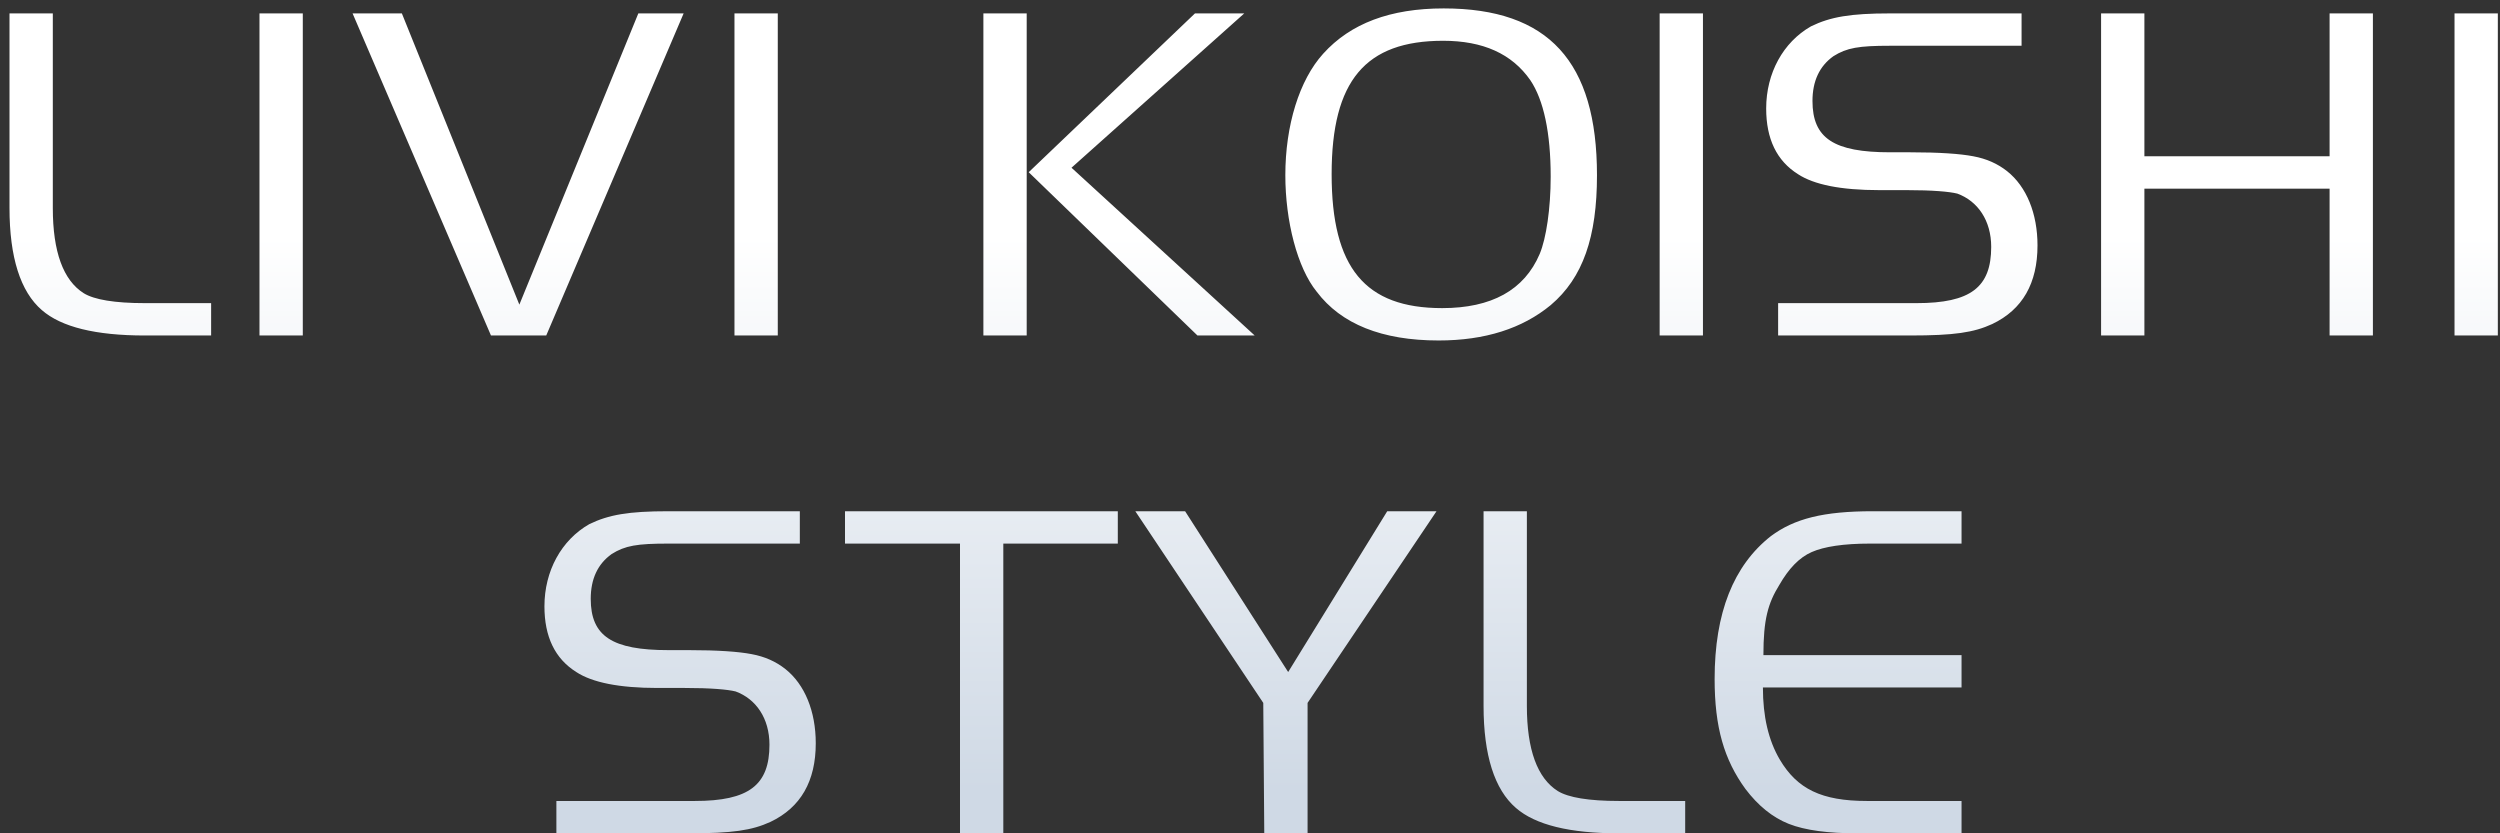 <?xml version="1.0" encoding="UTF-8"?> <svg xmlns="http://www.w3.org/2000/svg" width="231" height="77" viewBox="0 0 231 77" fill="none"><rect x="0" y="0" width="231" height="77" fill="#333333" stroke="none"/><path d="M19.508 31H13.39C8.836 31 5.662 30.218 3.868 28.654C1.89 26.952 0.878 23.778 0.878 19.224V1.238H4.88V19.224C4.88 23.272 5.846 25.894 7.732 27.09C8.698 27.688 10.584 28.01 13.39 28.01H19.508V31ZM27.978 31H23.976V1.238H27.978V31ZM63.168 1.238L50.472 31H45.366L32.578 1.238H37.132L47.988 28.148L58.982 1.238H63.168ZM71.867 31H67.865V1.238H71.867V31ZM115.935 31H110.645L95.051 15.912L110.415 1.238H114.969L99.007 15.498L115.935 31ZM94.867 31H90.865V1.238H94.867V31ZM147.561 16.188C147.561 21.892 146.273 25.664 143.283 28.194C140.661 30.356 137.211 31.46 132.933 31.46C127.689 31.46 123.917 29.942 121.663 26.952C119.869 24.744 118.765 20.42 118.765 16.188C118.765 11.588 120.053 7.402 122.261 4.964C124.791 2.158 128.471 0.778 133.393 0.778C143.099 0.778 147.561 5.7 147.561 16.188ZM143.283 16.326C143.283 12.278 142.639 9.242 141.397 7.402C139.695 4.964 137.027 3.768 133.347 3.768C126.171 3.768 123.043 7.448 123.043 16.096C123.043 24.744 126.125 28.47 133.255 28.47C137.809 28.47 140.845 26.814 142.271 23.456C142.869 22.03 143.283 19.27 143.283 16.326ZM157.353 31H153.351V1.238H157.353V31ZM188.265 22.674C188.265 26.17 186.885 28.608 184.079 29.942C182.377 30.724 180.583 31 176.489 31H164.299V28.01H177.087C182.101 28.01 183.987 26.538 183.987 22.812C183.987 20.374 182.745 18.58 180.859 17.89C180.123 17.706 178.559 17.568 176.167 17.568H173.637C170.095 17.568 167.611 17.062 166.139 16.096C164.161 14.854 163.195 12.83 163.195 10.024C163.195 6.758 164.759 3.906 167.335 2.434C169.129 1.56 170.969 1.238 174.649 1.238H186.793V4.228H174.649C171.751 4.228 170.647 4.412 169.405 5.194C168.117 6.114 167.473 7.494 167.473 9.334C167.473 12.784 169.451 14.072 174.649 14.072H176.489C179.203 14.072 181.135 14.21 182.331 14.44C183.573 14.67 184.585 15.13 185.459 15.82C187.253 17.246 188.265 19.73 188.265 22.674ZM219.256 31H215.254V17.43H198.142V31H194.14V1.238H198.142V14.44H215.254V1.238H219.256V31ZM230.8 31H226.798V1.238H230.8V31ZM75.376 68.674C75.376 72.17 73.996 74.608 71.19 75.942C69.488 76.724 67.694 77 63.6 77H51.41V74.01H64.198C69.212 74.01 71.098 72.538 71.098 68.812C71.098 66.374 69.856 64.58 67.97 63.89C67.234 63.706 65.67 63.568 63.278 63.568H60.748C57.206 63.568 54.722 63.062 53.25 62.096C51.272 60.854 50.306 58.83 50.306 56.024C50.306 52.758 51.87 49.906 54.446 48.434C56.24 47.56 58.08 47.238 61.76 47.238H73.904V50.228H61.76C58.862 50.228 57.758 50.412 56.516 51.194C55.228 52.114 54.584 53.494 54.584 55.334C54.584 58.784 56.562 60.072 61.76 60.072H63.6C66.314 60.072 68.246 60.21 69.442 60.44C70.684 60.67 71.696 61.13 72.57 61.82C74.364 63.246 75.376 65.73 75.376 68.674ZM103.285 50.228H92.706V77H88.704V50.228H78.078V47.238H103.285V50.228ZM132.734 47.238L120.82 64.948V77H116.818L116.726 64.948L104.904 47.238H109.504L119.026 62.096L128.18 47.238H132.734ZM155.711 77H149.593C145.039 77 141.865 76.218 140.071 74.654C138.093 72.952 137.081 69.778 137.081 65.224V47.238H141.083V65.224C141.083 69.272 142.049 71.894 143.935 73.09C144.901 73.688 146.787 74.01 149.593 74.01H155.711V77ZM181.247 77H171.633C168.919 77 166.803 76.724 165.285 76.126C163.767 75.528 162.433 74.424 161.283 72.906C159.305 70.192 158.431 67.202 158.431 62.74C158.431 56.622 160.179 52.252 163.629 49.538C165.791 47.928 168.459 47.238 173.059 47.238H181.247V50.228H172.783C170.345 50.228 168.551 50.504 167.401 51.01C166.251 51.516 165.285 52.528 164.411 54.046C163.353 55.748 162.939 57.266 162.939 60.532H181.247V63.522H162.893C162.893 66.19 163.399 68.398 164.457 70.192C166.067 72.906 168.321 74.01 172.507 74.01H181.247V77Z" fill="url(#paint0_linear_636_909)"></path><defs><linearGradient id="paint0_linear_636_909" x1="116.132" y1="-29.346" x2="116.132" y2="95.691" gradientUnits="userSpaceOnUse"><stop offset="0.409" stop-color="white"></stop><stop offset="0.819" stop-color="#CFD9E5"></stop></linearGradient></defs></svg> 